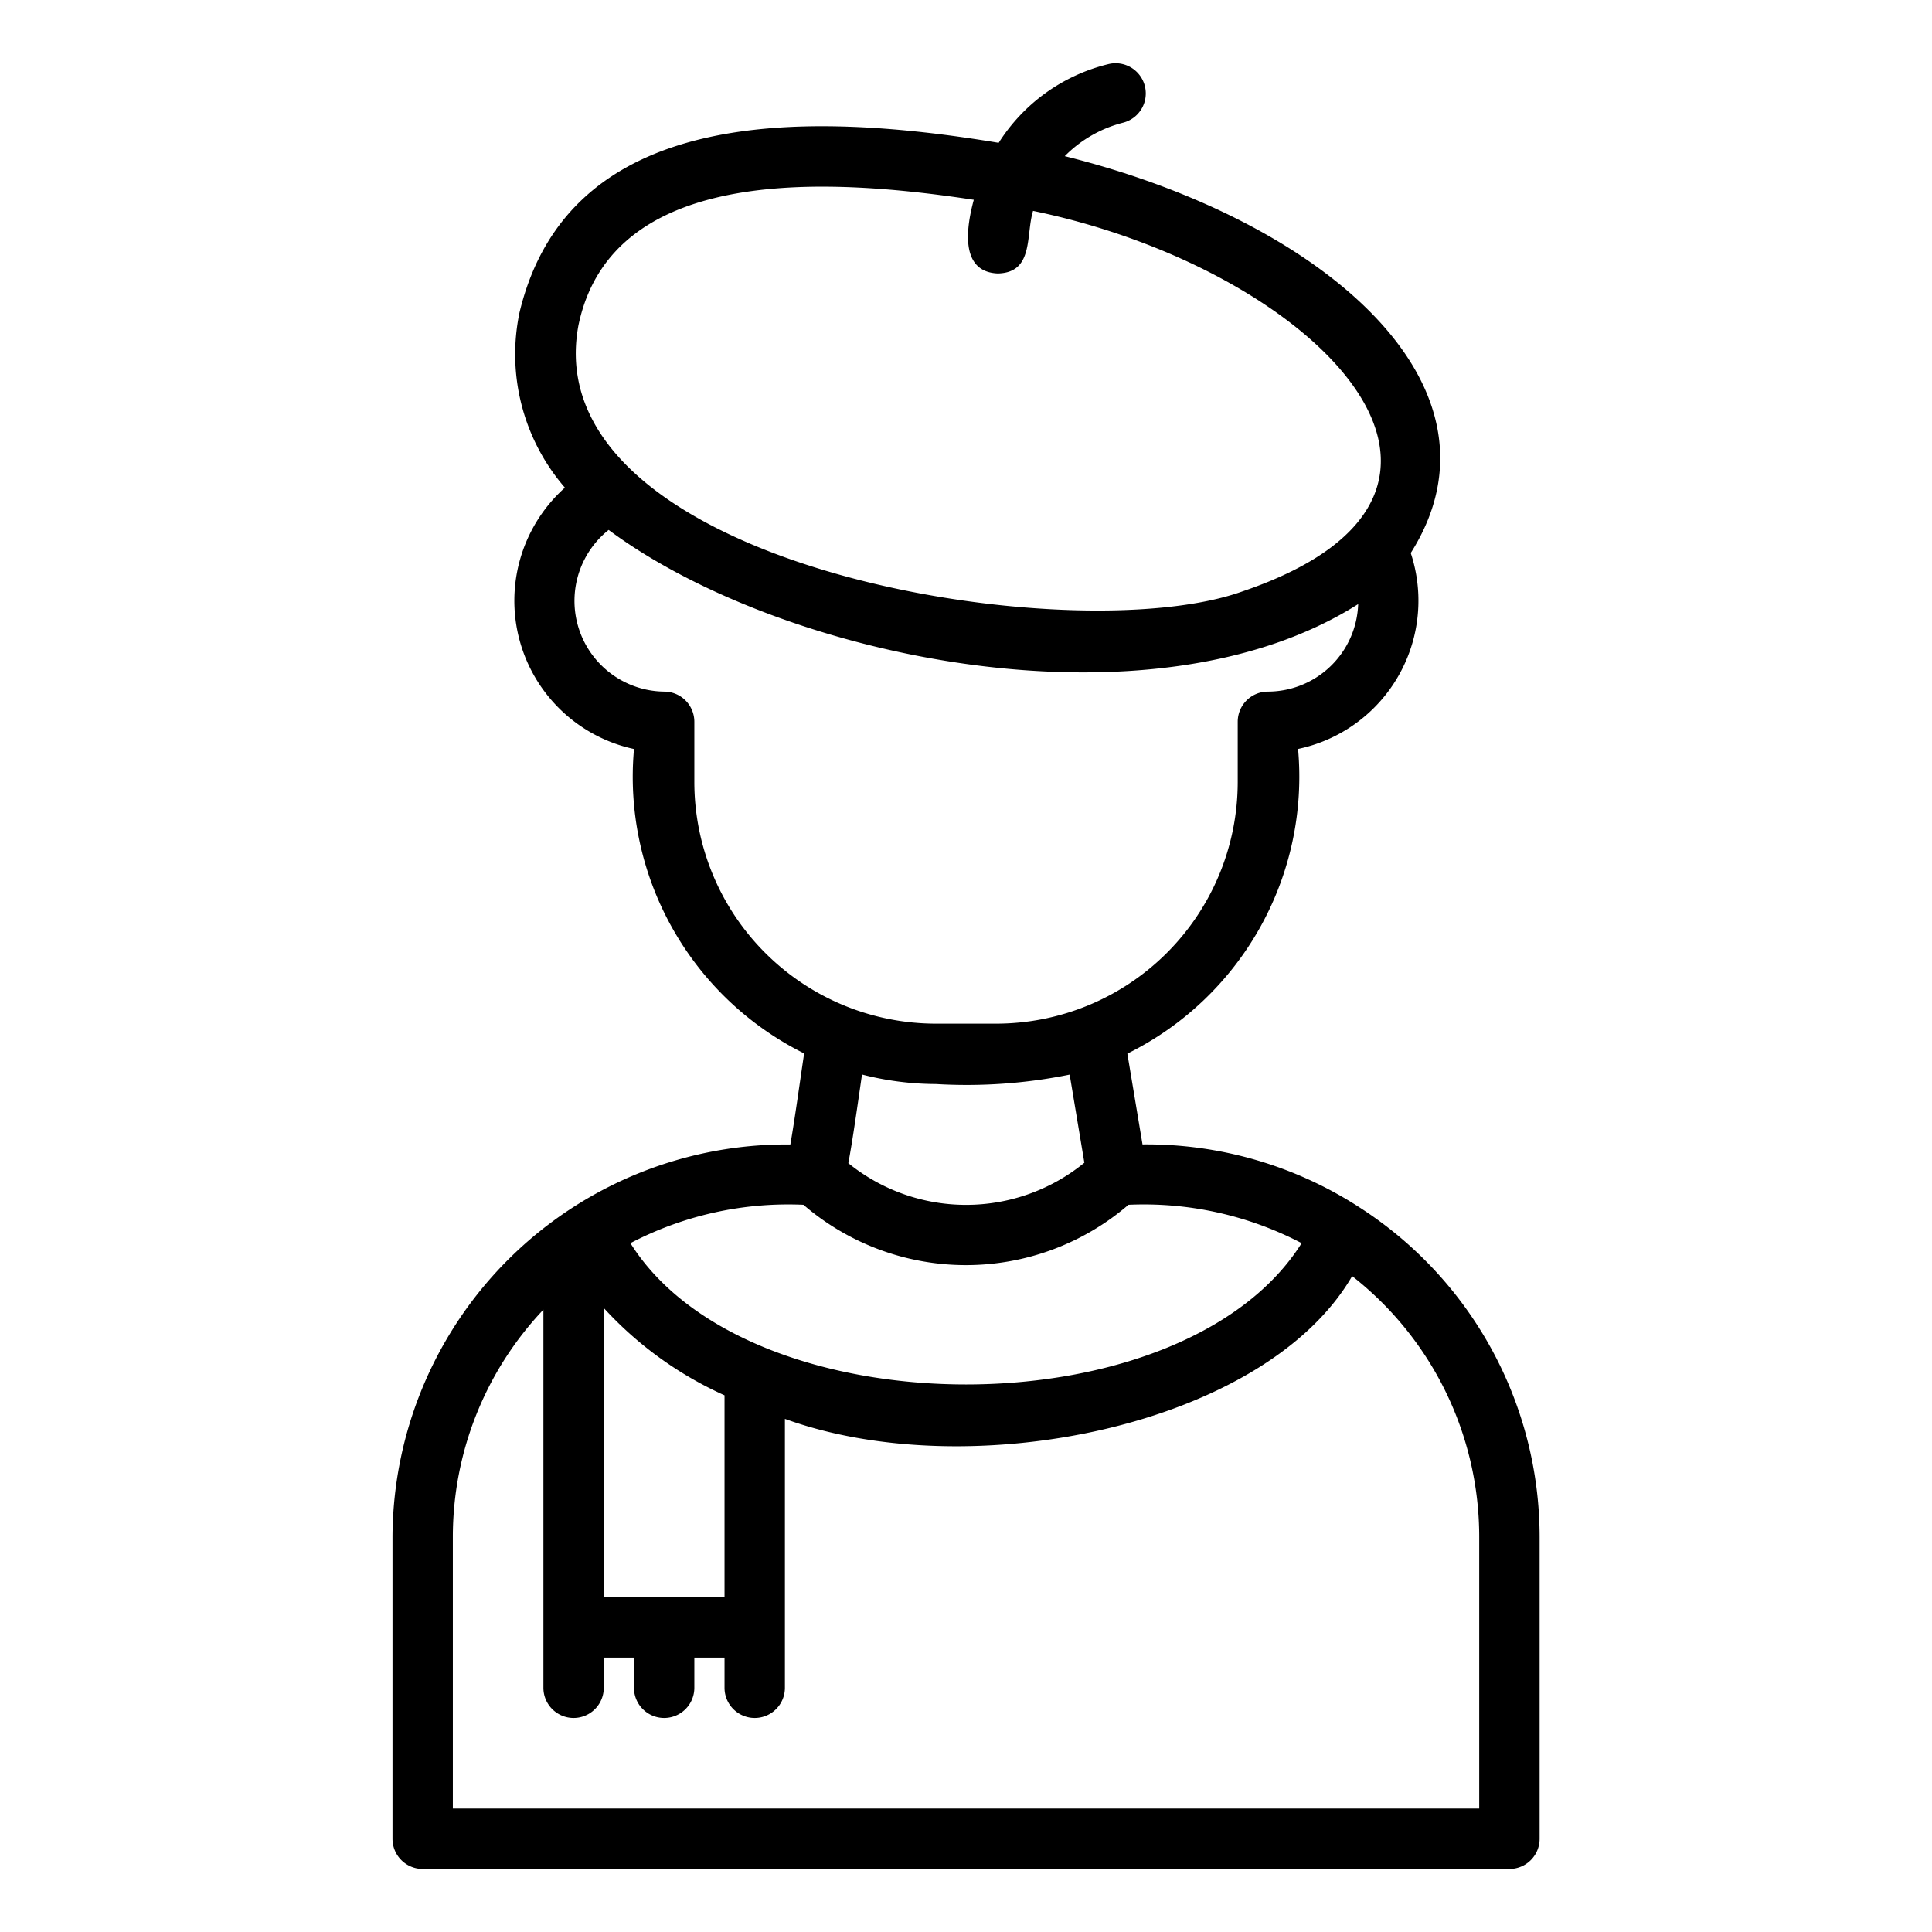 <?xml version="1.0" encoding="UTF-8"?> <svg xmlns="http://www.w3.org/2000/svg" id="Layer_1" viewBox="0 0 64 64" data-name="Layer 1"><path d="m44.986 39.964a12.975 12.975 0 0 0 -7.139-2.054l-.502-3.007a10.232 10.232 0 0 0 5.655-10.093 5.02 5.02 0 0 0 3.733-6.491c3.499-5.526-2.896-11.017-11.462-13.146a4.153 4.153 0 0 1 1.932-1.109 1 1 0 0 0 -.482-1.941 5.975 5.975 0 0 0 -3.639 2.608c-6.621-1.1-14.261-1.142-15.875 5.632a6.75 6.75 0 0 0 1.506 5.791 5.026 5.026 0 0 0 2.289 8.658 10.233 10.233 0 0 0 5.636 10.084c-.144.963-.305 2.148-.457 3.016a13.054 13.054 0 0 0 -13.179 13v10a1 1 0 0 0 1 1h36a1.0 1 0 0 0 1-1v-10a12.991 12.991 0 0 0 -6.014-10.946zm-25.817-29.221c1.15-5.386 8.518-4.815 13.089-4.125-.234.864-.493 2.391.797 2.441 1.199-.029.919-1.268 1.166-2.073 9.317 1.924 16.628 9.3 6.953 12.599-5.664 2.055-23.551-.828-22.006-8.842zm3.832 15.167v-2a1 1 0 0 0 -1-1 3.006 3.006 0 0 1 -1.839-5.356c5.742 4.265 17.958 6.812 24.829 2.458a2.998 2.998 0 0 1 -2.99 2.898 1.0 1 0 0 0 -1 1v2a8.009 8.009 0 0 1 -8 8h-2a8.009 8.009 0 0 1 -8-8zm8 10a17.139 17.139 0 0 0 4.433-.312l.487 2.919a6.198 6.198 0 0 1 -7.819.014c.148-.787.311-1.961.453-2.936a9.953 9.953 0 0 0 2.446.315zm-4.386 4a8.25 8.25 0 0 0 10.767 0 11.286 11.286 0 0 1 5.736 1.271c-3.921 6.244-18.316 6.24-22.235 0a11.28 11.28 0 0 1 5.732-1.271zm-2.614 13h-4v-9.58a12.209 12.209 0 0 0 4 2.892zm25 7h-34v-9a10.949 10.949 0 0 1 3-7.526v12.526a1 1 0 0 0 2-0v-1h1v1a1 1 0 0 0 2 0v-1h1v1a1 1 0 0 0 2 0v-8.908c6.121 2.224 15.897.252 18.791-4.729a10.978 10.978 0 0 1 4.209 8.636z"></path></svg> 